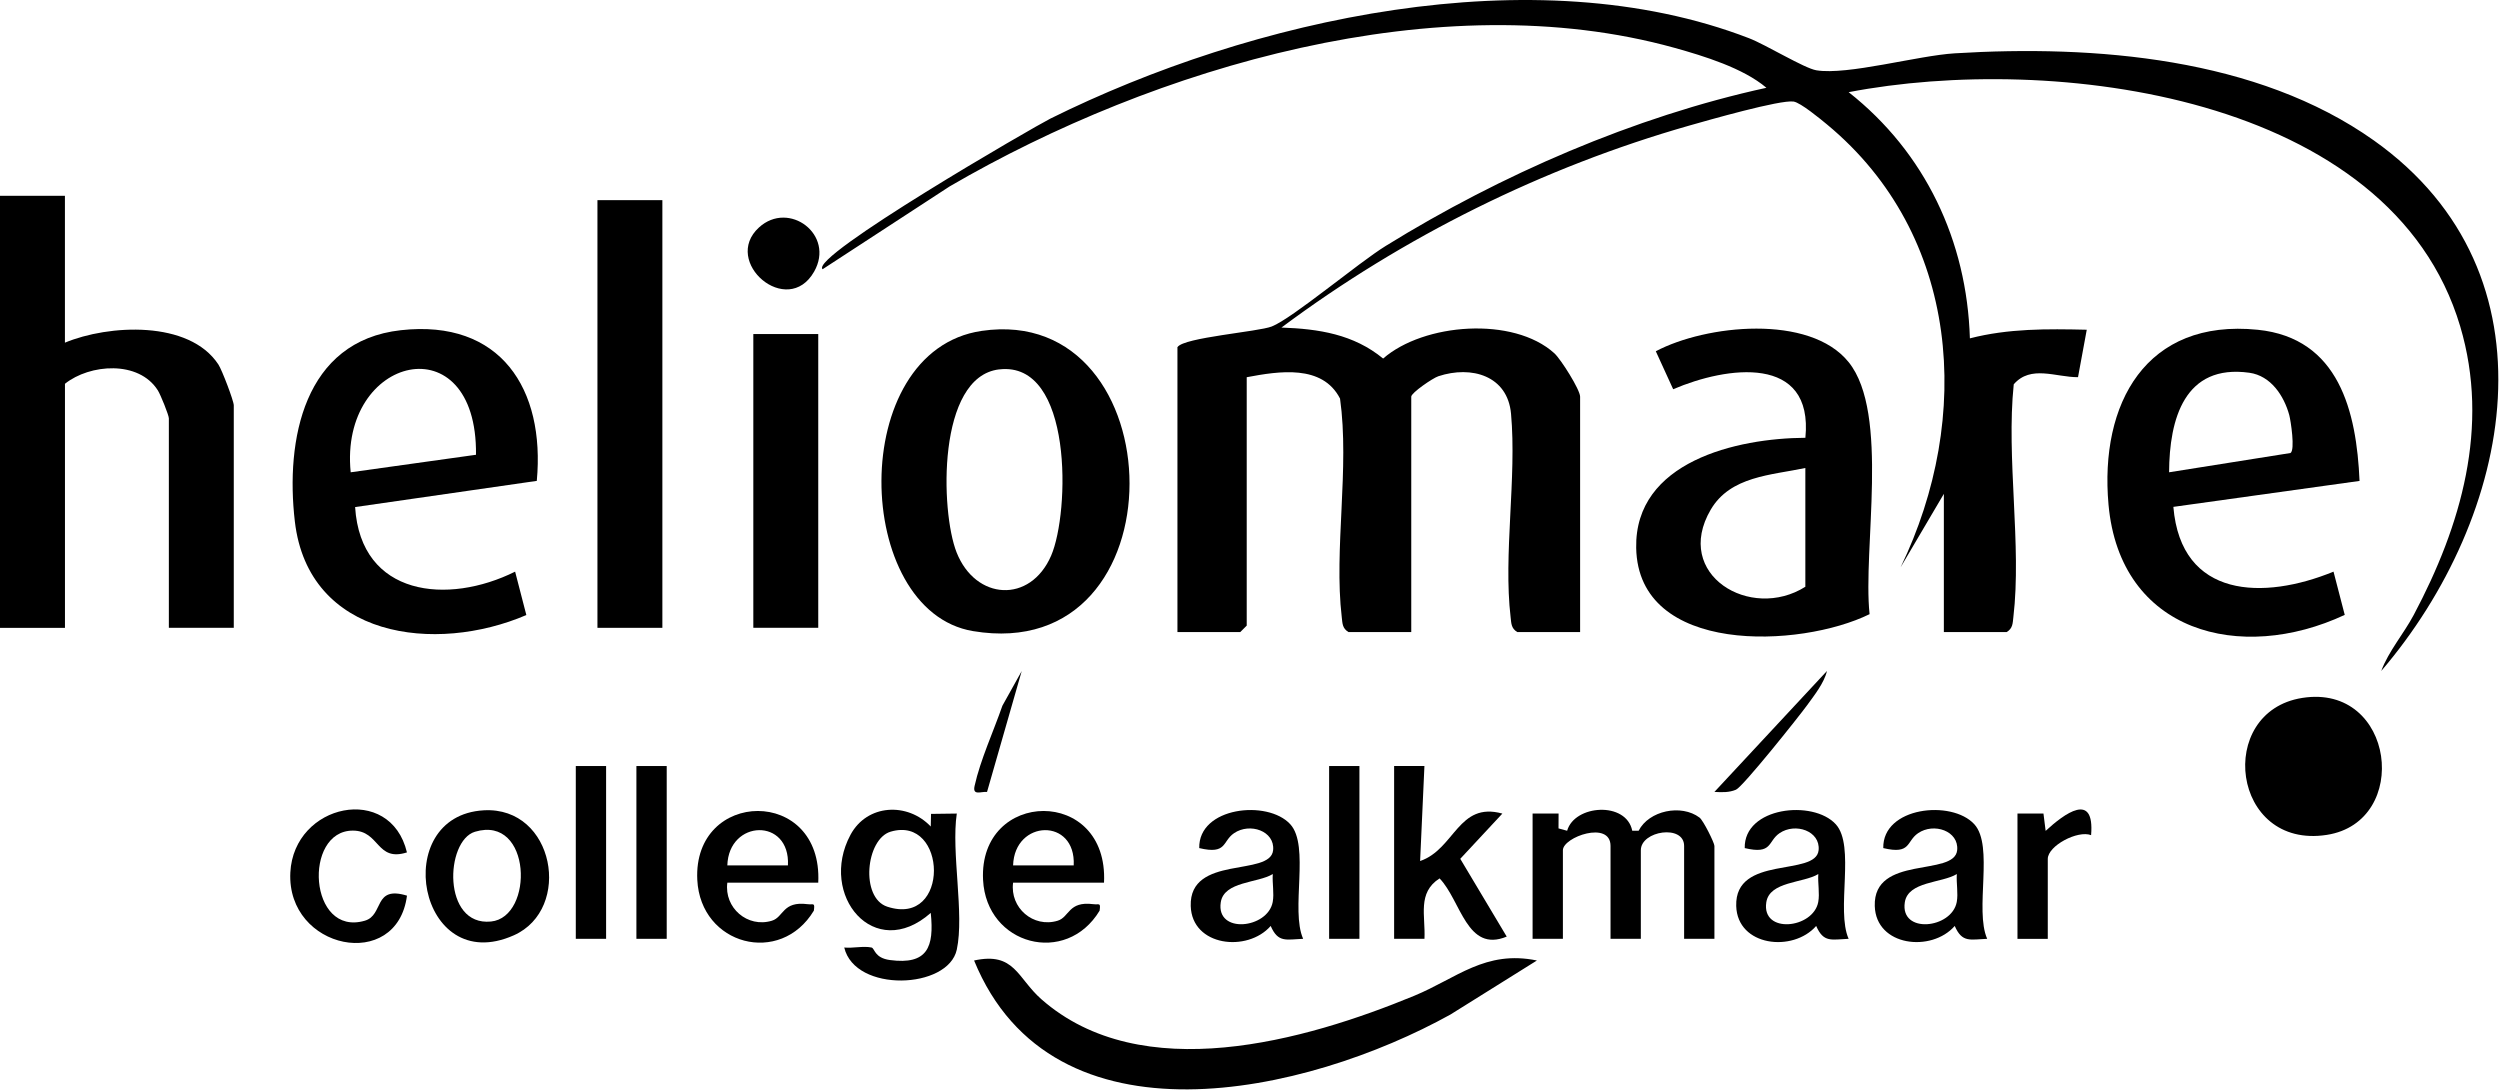 <svg width="655" height="286" viewBox="0 0 655 286" fill="none" xmlns="http://www.w3.org/2000/svg">
<g clip-path="url(#clip0_361_94)">
<path d="M308.53 90.92C310.21 88.41 329.67 86.93 333.2 85.54C338.67 83.38 355.82 68.9 363.08 64.42C393.2 45.8 428.12 30.58 462.8 23C456.76 17.86 446.44 14.68 438.71 12.53C377.12 -4.56 302.58 17.52 248.79 48.85L215.52 70.54C211.93 67.32 271.24 33.04 275.21 31.07C327.76 5.01 401.82 -11.74 458.24 10.01C462.68 11.72 472.75 17.91 475.9 18.42C484.09 19.75 502.46 14.56 512.15 13.97C548.77 11.73 591.36 15.07 621.96 36.8C671.39 71.9 658.47 135.37 623.88 175.8C625.82 170.59 629.78 166.04 632.4 161.11C644.82 137.74 652.37 111.77 644.58 85.53C626.47 24.56 537.48 13.93 484.35 24.15C504.4 39.96 515.34 63.11 516.11 88.65C526.19 86.05 536.36 86.15 546.73 86.39L544.44 98.82C538.66 98.86 532.06 95.54 527.6 100.69C525.6 119.97 529.72 142.89 527.5 161.71C527.31 163.36 527.36 164.62 525.74 165.61H509.29V129.39L497.96 148.63C516.95 109.36 513.66 61.59 478.68 32.61C476.92 31.15 471.75 26.89 469.93 26.61C466.47 26.07 447.42 31.53 442.63 32.89C404.24 43.84 367.66 62.03 335.74 85.82C345.5 86.16 354.65 87.57 362.38 93.94C373.04 84.63 396.52 82.83 407.24 92.56C408.94 94.1 413.99 102.11 413.99 103.93V165.61H397.54C395.92 164.62 395.97 163.35 395.78 161.71C393.85 145.32 397.41 125.15 395.89 108.4C394.99 98.43 385.55 95.71 376.86 98.57C375.37 99.06 369.75 102.92 369.75 103.92V165.6H353.3C351.68 164.61 351.73 163.34 351.54 161.7C349.45 143.91 353.64 122.6 351.09 104.43C346.46 95.42 335.1 97.24 326.64 98.83V163.91L324.94 165.61H308.49V90.91L308.53 90.92Z" fill="black"/>
<path d="M17.01 51.3V89.78C28.42 85.03 49.56 83.83 57.22 95.5C58.16 96.93 61.25 105.04 61.25 106.2V164.49H44.24V109.6C44.24 108.79 42.06 103.39 41.36 102.29C36.36 94.35 23.52 95.35 17.02 100.55V164.5H0V51.3H17.01Z" fill="black"/>
<path d="M489.831 160.91C471.691 169.83 429.201 171.73 428.681 143.55C428.261 120.94 455.001 114.8 473.011 114.7C475.181 92.71 452.381 95.96 438.371 101.98L433.821 92.03C446.921 85.09 474.141 82.2 484.351 94.89C495.161 108.32 488.001 143.84 489.831 160.91ZM473.001 122.61C464.081 124.51 453.371 124.73 448.211 133.53C438.251 150.54 458.641 162.81 473.001 153.73V122.61Z" fill="black"/>
<path d="M618.201 126L569.421 132.8C571.441 156.87 593.081 157.27 611.381 149.77L614.321 161.1C586.991 173.87 555.441 165.7 552.431 132.21C550.051 105.71 562.251 83.43 591.531 86.4C612.851 88.57 617.411 107.87 618.201 126ZM568.291 123.74L600.101 118.69C601.371 117.94 600.171 110.17 599.781 108.73C598.401 103.7 594.971 98.45 589.331 97.66C572.341 95.3 568.371 109.76 568.301 123.73L568.291 123.74Z" fill="black"/>
<path d="M257.219 86.69C308.149 79.25 310.299 174.61 254.929 165.35C223.409 160.08 221.709 91.88 257.219 86.69ZM261.759 96.78C245.529 98.73 246.359 133.91 250.629 144.73C255.599 157.31 269.949 158.2 275.399 145.58C280.289 134.27 281.209 94.45 261.759 96.79V96.78Z" fill="black"/>
<path d="M140.641 125.99L93.041 132.85C94.521 156.31 117.341 158.55 134.961 149.77L137.901 161.14C114.121 171.35 80.821 167.24 77.251 136.63C74.761 115.28 79.571 89.33 105.041 86.51C131.181 83.61 142.861 101.93 140.641 125.99ZM124.711 119.15C125.091 84.36 88.791 93.08 91.881 123.74L124.711 119.15Z" fill="black"/>
<path d="M173.541 52.44H156.531V164.49H173.541V52.44Z" fill="black"/>
<path d="M402.671 251.65L380.011 265.81C342.411 286.66 275.801 301.97 255.211 251.65C265.851 249.32 266.511 256.23 272.831 261.79C299.061 284.86 341.901 272.71 370.541 260.89C381.671 256.29 389.141 248.86 402.671 251.65Z" fill="black"/>
<path d="M214.381 87.52H197.371V164.48H214.381V87.52Z" fill="black"/>
<path d="M603.159 182.86C627.479 178.98 631.819 215.3 609.619 218.74C584.629 222.62 580.339 186.5 603.159 182.86Z" fill="black"/>
<path d="M401.539 213.15H408.349L408.329 217.04L410.589 217.66C412.529 210.81 426.099 209.88 427.649 217.66H429.319C432.019 212.36 440.509 210.6 445.279 214.21C446.269 214.96 449.179 220.82 449.179 221.63V245.96H441.239V221.63C441.239 215.92 429.899 217.64 429.899 222.76V245.96H421.959V221.63C421.959 214.88 409.479 219.31 409.479 222.76V245.96H401.539V213.14V213.15Z" fill="black"/>
<path d="M250.679 248.8C248.429 259.22 224.009 260.15 221.189 248.25C223.459 248.48 226.199 247.79 228.339 248.25C229.199 248.44 229.049 250.98 233.159 251.53C242.999 252.84 244.789 248.16 243.859 239.18C229.049 252.27 214.369 234.51 222.819 218.74C227.169 210.62 237.789 210.14 243.859 216.55L243.929 213.24L250.679 213.15C249.179 223.3 252.699 239.45 250.679 248.8ZM233.339 217.9C226.839 219.83 225.339 235.21 232.459 237.55C249.019 243 248.219 213.49 233.339 217.9Z" fill="black"/>
<path d="M365.25 200.7H373.2L372.07 225.59C381.17 222.48 382.05 209.94 393.62 213.16L382.59 225.01L394.76 245.39C384.28 249.72 382.8 235.98 377.17 230.14C371.27 233.9 373.51 239.95 373.21 245.97H365.26V200.69L365.25 200.7Z" fill="black"/>
<path d="M214.381 231.26H190.561C189.691 237.84 195.841 243.17 202.231 241.23C205.351 240.29 204.991 236.05 211.541 236.89C213.151 237.1 213.531 236.34 213.231 238.59C204.461 253.16 183.551 247.65 182.691 230.53C181.501 206.69 215.621 205.99 214.381 231.25V231.26ZM206.441 226.73C207.071 214.17 190.921 214.68 190.561 226.73H206.441Z" fill="black"/>
<path d="M289.252 231.26H265.432C264.562 237.84 270.712 243.17 277.102 241.23C280.222 240.29 279.862 236.05 286.412 236.89C288.022 237.1 288.402 236.34 288.102 238.59C279.332 253.16 258.422 247.65 257.562 230.53C256.372 206.69 290.492 205.99 289.252 231.25V231.26ZM281.312 226.73C281.942 214.17 265.792 214.68 265.432 226.73H281.312Z" fill="black"/>
<path d="M341.42 245.97C336.93 246.15 334.87 247.06 332.92 242.6C326.84 249.58 312.28 247.97 311.97 237.37C311.58 223.87 332.88 229.81 333.56 222.74C334.04 217.71 327.46 215.46 323.31 218.3C320.18 220.44 321.53 223.95 314.2 222.2C313.97 211.42 332.11 209.45 338.05 215.95C343.24 221.62 338.07 238.41 341.42 245.96V245.97ZM333.47 229C329.56 231.4 320.69 230.87 319.84 236.41C318.56 244.8 332.15 243.32 333.45 236.33C333.87 234.05 333.3 231.36 333.47 229Z" fill="black"/>
<path d="M484.338 245.97C479.848 246.15 477.788 247.06 475.838 242.6C469.758 249.58 455.198 247.97 454.888 237.37C454.498 223.87 475.798 229.81 476.478 222.74C476.958 217.71 470.378 215.46 466.228 218.3C463.098 220.44 464.448 223.95 457.118 222.2C456.888 211.42 475.028 209.45 480.968 215.95C486.158 221.62 480.988 238.41 484.338 245.96V245.97ZM476.398 229C472.488 231.4 463.618 230.87 462.768 236.41C461.488 244.8 475.078 243.32 476.378 236.33C476.798 234.05 476.228 231.36 476.398 229Z" fill="black"/>
<path d="M520.639 245.97C516.149 246.15 514.089 247.06 512.139 242.6C506.059 249.58 491.499 247.97 491.189 237.37C490.799 223.87 512.099 229.81 512.779 222.74C513.259 217.71 506.679 215.46 502.529 218.3C499.399 220.44 500.749 223.95 493.419 222.2C493.189 211.42 511.329 209.45 517.269 215.95C522.459 221.62 517.289 238.41 520.639 245.96V245.97ZM512.689 229C508.779 231.4 499.909 230.87 499.059 236.41C497.779 244.8 511.369 243.32 512.669 236.33C513.089 234.05 512.519 231.36 512.689 229Z" fill="black"/>
<path d="M126.761 212.3C145.311 211.26 150.051 238.18 134.621 245.05C109.531 256.23 101.891 213.7 126.761 212.3ZM124.441 217.92C116.611 220.27 115.831 242.72 128.641 241.44C139.971 240.31 139.341 213.45 124.441 217.92Z" fill="black"/>
<path d="M106.619 223.33C98.559 225.89 99.529 217.62 92.449 217.62C79.369 217.62 80.849 245.55 95.599 241.22C100.629 239.75 97.759 231.94 106.629 234.66C104.029 254.74 75.059 248.81 76.069 228.59C76.979 210.5 102.289 205.14 106.619 223.33Z" fill="black"/>
<path d="M158.799 200.7H150.859V245.97H158.799V200.7Z" fill="black"/>
<path d="M174.678 200.7H166.738V245.97H174.678V200.7Z" fill="black"/>
<path d="M356.17 200.7H348.23V245.97H356.17V200.7Z" fill="black"/>
<path d="M528.578 213.15H535.388L535.958 217.69C540.868 213.17 548.838 207.23 547.868 218.81C544.368 217.45 536.518 221.6 536.518 225.04V245.98H528.578V213.16V213.15Z" fill="black"/>
<path d="M198.859 59.59C206.699 52.43 218.819 61.49 213.299 71.17C206.309 83.45 188.999 68.59 198.859 59.59Z" fill="black"/>
<path d="M449.18 207.48L478.66 175.8C477.96 178.88 475.33 182.19 473.47 184.76C471.21 187.87 456.65 206.13 454.83 206.9C453.01 207.67 451.13 207.59 449.18 207.48Z" fill="black"/>
<path d="M258.598 207.49C257.038 207.33 254.758 208.55 255.338 205.93C256.838 199.12 260.328 191.54 262.628 184.9L267.688 175.82L258.598 207.5V207.49Z" fill="black"/>
</g>
<defs>
<clipPath id="clip0_361_94">
<rect width="654.55" height="285.42" fill="white"/>
</clipPath>
</defs>
</svg>
